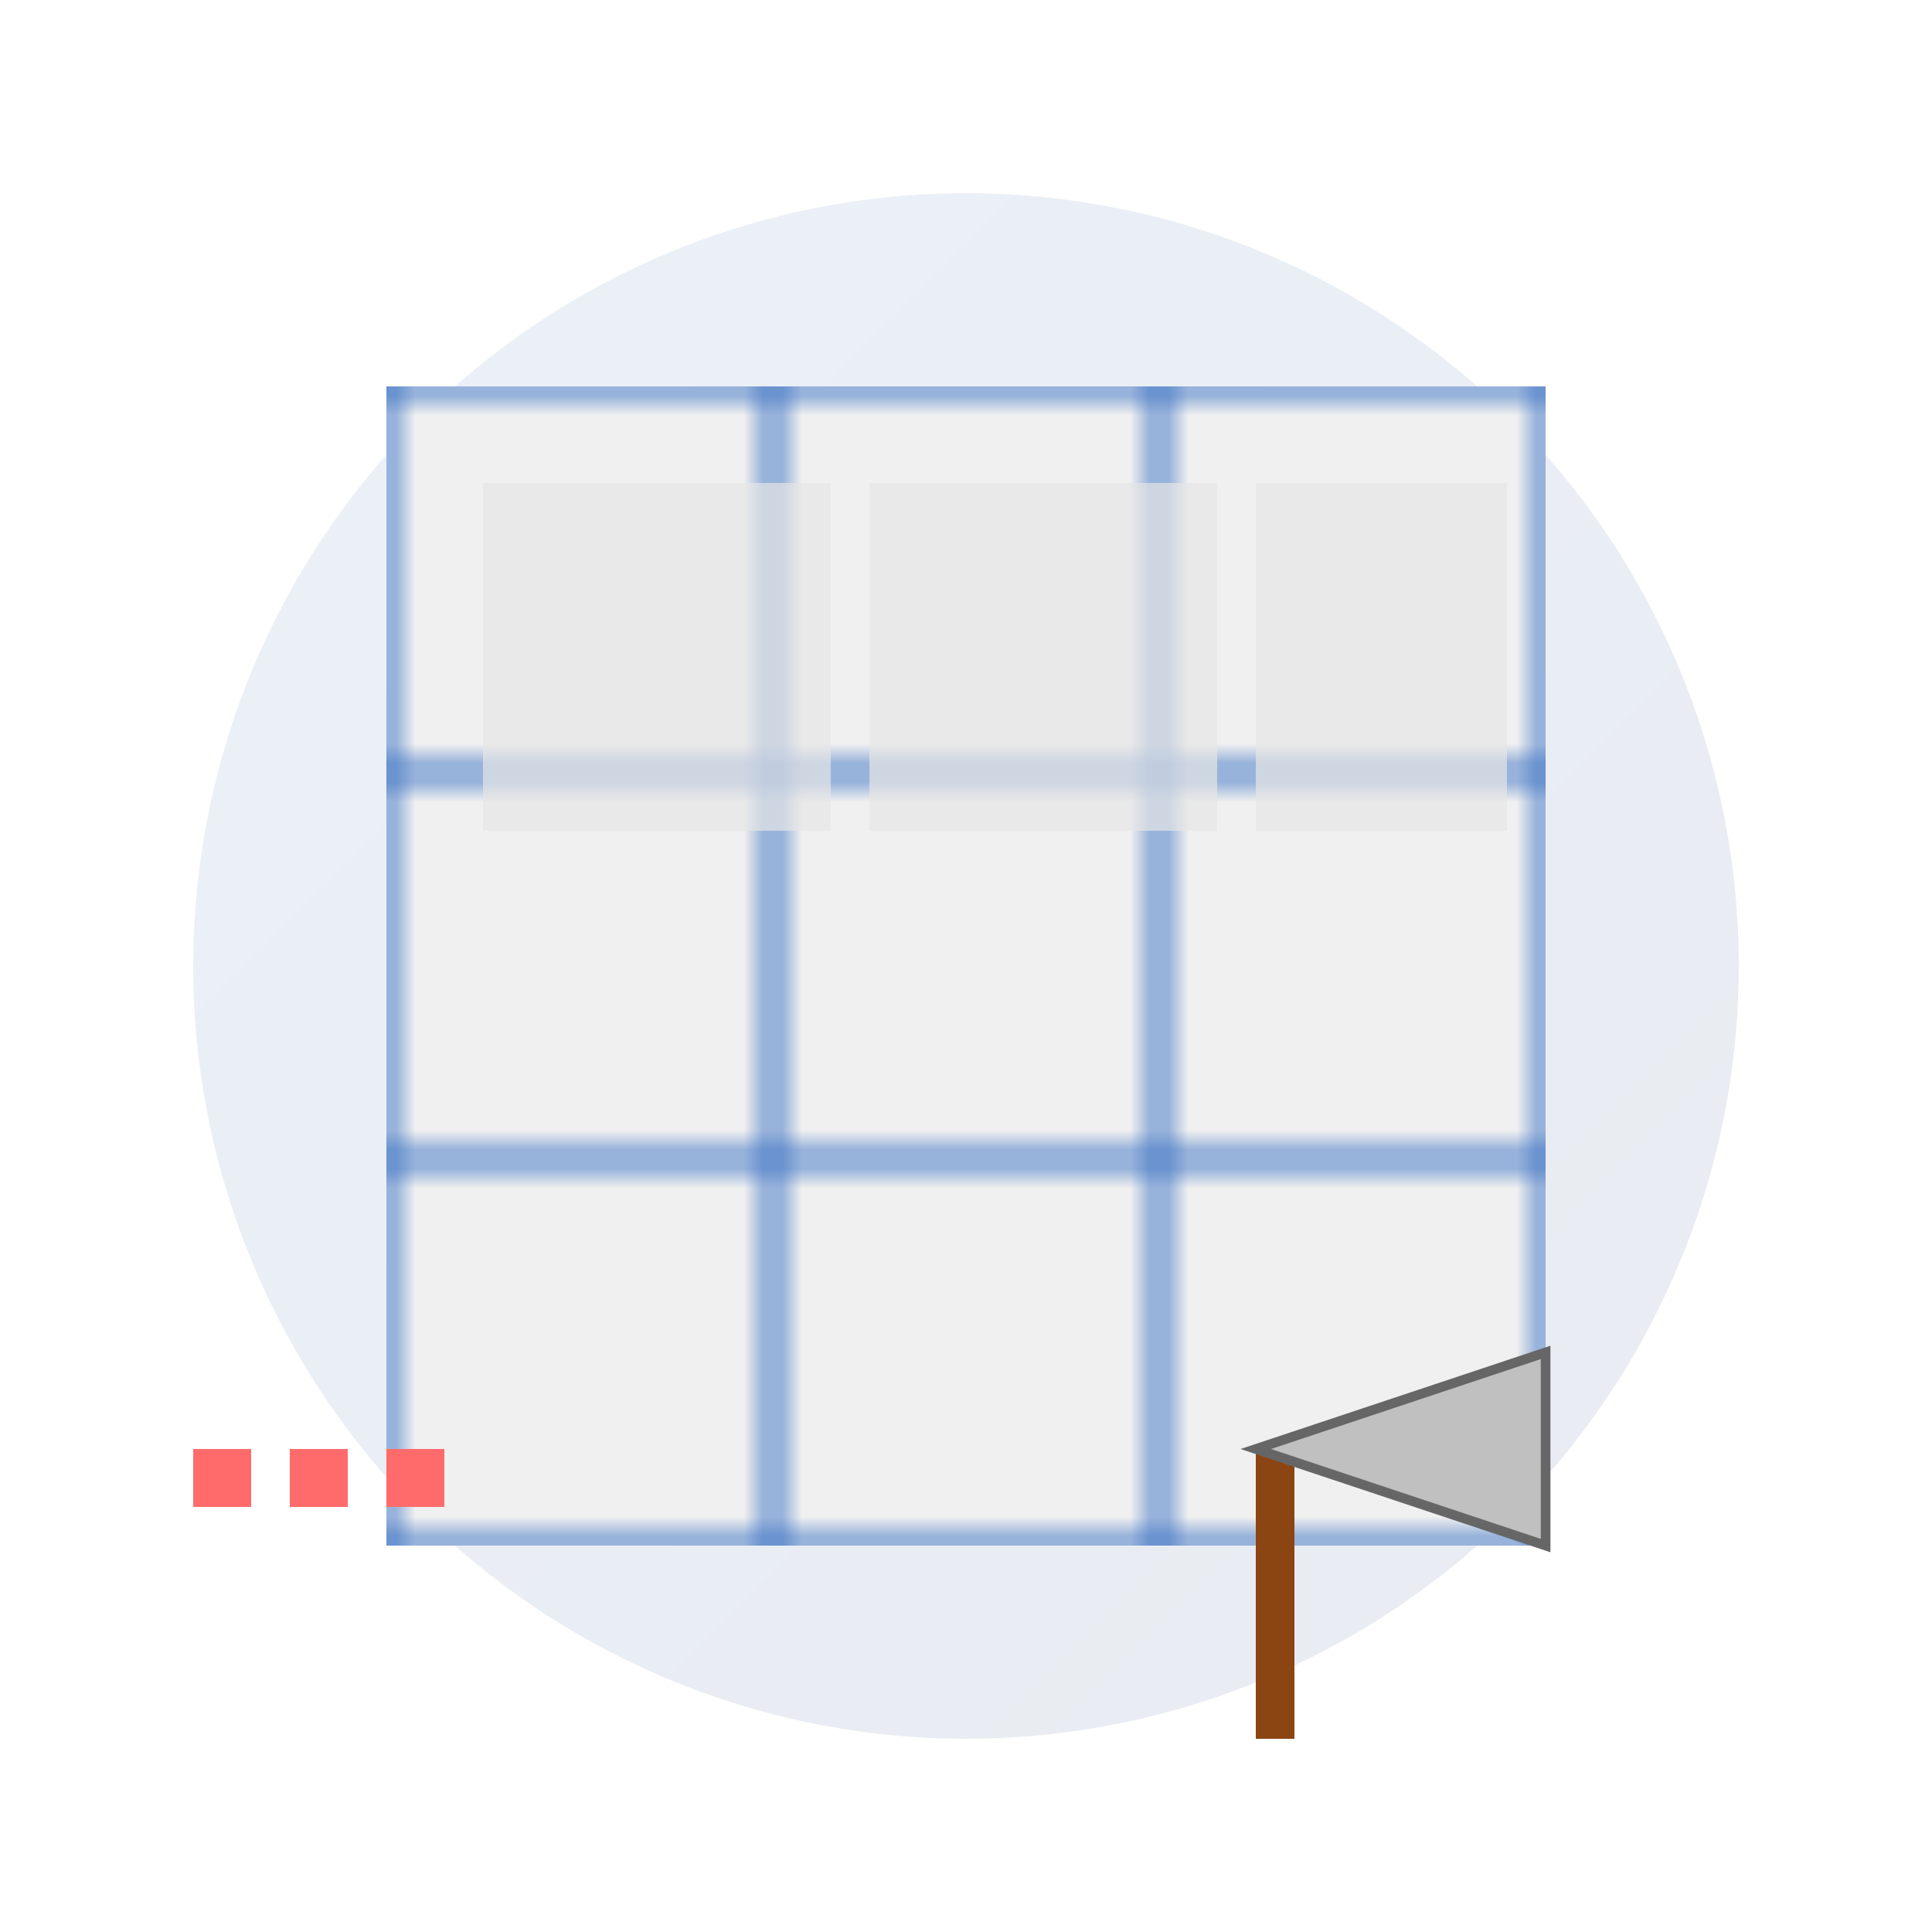 <svg width="100" height="100" viewBox="0 0 100 100" xmlns="http://www.w3.org/2000/svg">
  <defs>
    <linearGradient id="tilingGradient" x1="0%" y1="0%" x2="100%" y2="100%">
      <stop offset="0%" style="stop-color:#4075c5;stop-opacity:1" />
      <stop offset="100%" style="stop-color:#1e3f73;stop-opacity:1" />
    </linearGradient>
    <pattern id="tilePattern" x="0" y="0" width="20" height="20" patternUnits="userSpaceOnUse">
      <rect x="0" y="0" width="20" height="20" fill="#f0f0f0" stroke="#4075c5" stroke-width="1"/>
    </pattern>
  </defs>
  
  <!-- Background circle -->
  <circle cx="50" cy="50" r="40" fill="url(#tilingGradient)" opacity="0.1"/>
  
  <!-- Tiled wall -->
  <g transform="translate(20, 20)">
    <!-- Tiles -->
    <rect x="0" y="0" width="60" height="60" fill="url(#tilePattern)"/>
    
    <!-- Trowel -->
    <g transform="translate(45, 45)">
      <rect x="0" y="10" width="2" height="15" fill="#8B4513"/>
      <polygon points="0,10 15,5 15,15 0,10" fill="#C0C0C0" stroke="#666" stroke-width="0.5"/>
    </g>
    
    <!-- Tile adhesive -->
    <g opacity="0.7">
      <rect x="5" y="5" width="18" height="18" fill="#e6e6e6"/>
      <rect x="25" y="5" width="18" height="18" fill="#e6e6e6"/>
      <rect x="45" y="5" width="13" height="18" fill="#e6e6e6"/>
    </g>
  </g>
  
  <!-- Tools -->
  <g transform="translate(10, 75)">
    <!-- Spacers -->
    <rect x="0" y="0" width="3" height="3" fill="#FF6B6B"/>
    <rect x="5" y="0" width="3" height="3" fill="#FF6B6B"/>
    <rect x="10" y="0" width="3" height="3" fill="#FF6B6B"/>
  </g>
</svg>
